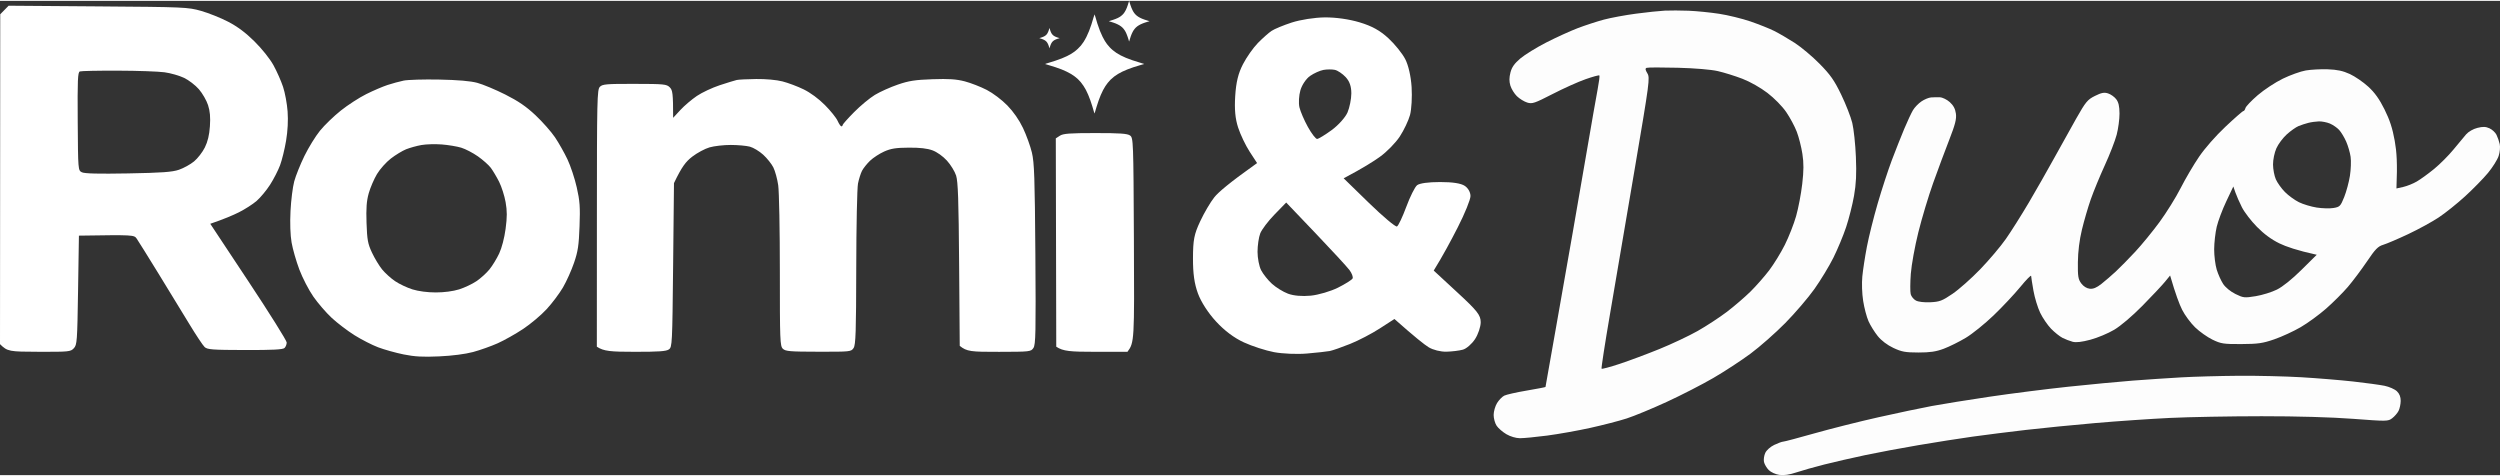 <?xml version="1.0" encoding="UTF-8"?>
<svg xmlns="http://www.w3.org/2000/svg" version="1.2" viewBox="83 95.437 1475.544 279.916" width="1476" height="281">
  <rect x="83" y="95.437" width="1475.544" height="279.916" fill="#333333" stroke="none"/>
  <style>
		.s0 { opacity: .99;fill: #ffffff } 
		.s1 { fill: #ffffff } 
	</style>
  <g id="Layer 1">
    <path id="duo" fill-rule="evenodd" class="s0" d="m1065.65 101.21c-3.03 0.15-10.68 0.95-17.01 1.79-6.34 0.84-14.88 2.42-19.02 3.52-4.12 1.11-11.1 3.39-15.51 5.07-4.4 1.68-12.72 5.48-18.51 8.44-5.77 2.96-12.64 7.2-15.26 9.41-3.5 2.97-5.04 5.14-5.84 8.27-0.78 3-0.79 5.29-0.05 7.76 0.58 1.93 2.31 4.73 3.84 6.23 1.54 1.5 4.26 3.19 6.06 3.75 2.96 0.93 4.29 0.48 15.01-5.02 6.46-3.33 15.23-7.27 19.48-8.75 4.25-1.5 7.92-2.49 8.15-2.22 0.24 0.27-0.21 3.88-1 8.01-0.79 4.12-3.67 20.56-6.4 36.52-2.73 15.96-6.52 37.79-8.4 48.53-1.89 10.74-6.24 35.5-9.68 55.03-3.45 19.53-6.29 35.64-6.33 35.78-0.05 0.15-5.03 1.1-11.08 2.13-6.06 1.02-12.02 2.37-13.26 2.99-1.24 0.62-3.15 2.59-4.25 4.38-1.1 1.79-2 4.94-2.01 7 0 2.07 0.79 4.95 1.76 6.39 0.96 1.45 3.55 3.69 5.75 4.98 2.35 1.38 5.65 2.36 8 2.37 2.2 0.01 9.41-0.68 16.01-1.54 6.61-0.87 18.09-2.91 25.52-4.55 7.42-1.64 17.11-4.14 21.51-5.57 4.4-1.42 14.99-5.81 23.52-9.73 8.53-3.92 20.91-10.28 27.51-14.11 6.61-3.83 16.51-10.31 22.02-14.39 5.5-4.08 14.73-12.22 20.51-18.07 5.78-5.86 13.53-14.91 17.22-20.11 3.69-5.2 8.73-13.52 11.2-18.47 2.46-4.95 5.84-13.06 7.49-18.01 1.66-4.96 3.76-13.28 4.68-18.51 1.25-7.16 1.52-12.85 1.1-23.02-0.3-7.42-1.27-16.43-2.14-20.01-0.88-3.58-3.83-11.12-6.56-16.76-4.09-8.44-6.35-11.65-12.73-18.13-4.26-4.34-10.91-9.91-14.76-12.39-3.85-2.47-9.25-5.62-12.01-7-2.75-1.38-9.05-3.89-14-5.6-4.96-1.69-13.28-3.73-18.52-4.53-5.22-0.8-13.33-1.61-18.01-1.8-4.67-0.18-10.97-0.21-14-0.06zm-10.76 33.76c0.69-0.27 8.9-0.29 18.26-0.05 10.18 0.27 19.72 1.06 23.76 1.99 3.72 0.85 10.25 2.89 14.51 4.53 4.56 1.76 10.65 5.21 14.76 8.35 4.02 3.08 8.74 7.87 11.07 11.28 2.24 3.25 5.05 8.5 6.25 11.66 1.21 3.17 2.69 9.02 3.3 13.01 0.85 5.45 0.82 9.89-0.09 17.76-0.66 5.78-2.29 14.34-3.62 19.01-1.33 4.68-4.33 12.31-6.66 16.96-2.33 4.66-6.49 11.41-9.22 15.01-2.74 3.6-7.71 9.26-11.05 12.56-3.35 3.3-9.66 8.72-14.03 12.04-4.39 3.32-12.13 8.38-17.22 11.25-5.1 2.88-15.22 7.65-22.52 10.62-7.29 2.96-17.85 6.91-23.46 8.76-5.61 1.85-10.41 3.13-10.66 2.86-0.25-0.27 1.97-14.68 4.94-32.02 2.97-17.34 9.53-55.83 14.57-85.55 8.82-51.9 9.12-54.15 7.52-56.79-1.26-2.09-1.36-2.87-0.41-3.24zm388.98 1.56c-3.02 0.53-9.1 2.7-13.5 4.84-4.41 2.14-11.07 6.52-14.81 9.74-3.73 3.22-7.01 6.65-7.26 7.61-0.25 0.97-0.8 1.76-1.22 1.76-0.42 0-5.18 4.16-10.58 9.25-5.82 5.49-12.17 12.72-15.59 17.76-3.19 4.67-8.08 13.01-10.88 18.51-2.8 5.51-8.41 14.51-12.45 20.02-4.04 5.5-10.47 13.36-14.31 17.48-3.83 4.11-8.98 9.36-11.46 11.66-2.47 2.29-6.31 5.61-8.51 7.34-2.84 2.24-4.84 3.07-6.9 2.85-1.79-0.19-3.71-1.4-5.01-3.14-1.81-2.45-2.09-4.15-1.99-12.51 0.07-6.27 0.9-13.02 2.38-19.18 1.26-5.24 3.62-13.34 5.26-18.01 1.64-4.67 5.35-13.68 8.25-20.01 2.91-6.34 6.06-14.43 7-18.01 0.94-3.59 1.7-9.21 1.68-12.51-0.02-4.36-0.56-6.7-1.96-8.51-1.05-1.38-3.23-2.91-4.82-3.41-2.29-0.72-3.89-0.41-7.73 1.5-4.38 2.18-5.42 3.45-11.08 13.42-3.43 6.05-9.32 16.64-13.1 23.51-3.78 6.88-10.45 18.59-14.83 26.02-4.39 7.42-10.5 17.11-13.58 21.5-3.08 4.4-9.88 12.44-15.11 17.86-5.23 5.42-12.6 11.95-16.38 14.51-6.07 4.12-7.59 4.69-13.01 4.95-3.64 0.17-7.12-0.23-8.56-1-1.35-0.71-2.73-2.42-3.08-3.79-0.35-1.38-0.32-6.77 0.07-12.01 0.4-5.25 2.38-16.22 4.45-24.51 2.05-8.26 5.97-21.31 8.72-29.02 2.75-7.7 7.03-19.18 9.5-25.51 3.57-9.17 4.37-12.32 3.94-15.51-0.37-2.77-1.48-4.86-3.6-6.76-1.68-1.51-4.31-2.8-5.82-2.86-1.51-0.06-3.87-0.03-5.25 0.08-1.37 0.1-3.94 1.16-5.69 2.36-1.76 1.19-4.01 3.52-4.99 5.18-0.98 1.65-3.29 6.6-5.14 11-1.85 4.4-5.14 12.74-7.33 18.51-2.18 5.78-5.94 17.26-8.34 25.52-2.4 8.25-5.27 19.74-6.37 25.52-1.11 5.77-2.32 13.65-2.7 17.51-0.39 4.06-0.19 10.14 0.49 14.5 0.64 4.13 2.07 9.53 3.17 12.01 1.11 2.48 3.56 6.41 5.45 8.76 2.13 2.65 5.6 5.27 9.19 6.96 4.91 2.31 7.06 2.71 14.76 2.72 6.9 0.01 10.4-0.51 15.01-2.23 3.3-1.24 9.15-4.14 13-6.45 3.86-2.31 11.24-8.27 16.41-13.24 5.18-4.96 12.27-12.52 15.76-16.78 3.49-4.26 6.38-7.19 6.39-6.5 0.02 0.69 0.64 4.62 1.37 8.75 0.73 4.12 2.52 9.99 3.97 13.01 1.46 3.02 4.34 7.24 6.39 9.37 2.06 2.13 5.1 4.56 6.75 5.41 1.65 0.84 4.35 1.88 6 2.32 2.04 0.54 5.39 0.16 10.51-1.21 4.13-1.1 10.42-3.73 14.01-5.86 3.88-2.3 10.61-8.02 16.7-14.19 5.61-5.7 11.57-12.04 13.25-14.1l3.07-3.75c3.27 11.24 5.52 17.09 7.11 20.26 1.59 3.16 5.03 7.82 7.65 10.34 2.61 2.53 7.23 5.8 10.25 7.26 5.01 2.42 6.54 2.66 17.01 2.61 9.89-0.05 12.64-0.44 19.51-2.82 4.41-1.52 11.39-4.74 15.51-7.14 4.14-2.4 10.89-7.33 15.01-10.94 4.13-3.62 9.92-9.4 12.86-12.83 2.93-3.43 8-10.19 11.26-15 4.93-7.32 6.51-8.94 9.65-9.88 2.06-0.62 8.71-3.46 14.76-6.31 6.05-2.86 14.16-7.29 18.01-9.86 3.85-2.56 10.85-8.16 15.53-12.44 4.69-4.29 10.77-10.49 13.5-13.79 2.73-3.3 5.56-7.81 6.28-10.01 0.74-2.26 1.02-5.3 0.64-7-0.37-1.65-1.23-4.14-1.91-5.5-0.69-1.39-2.55-3.1-4.13-3.82-2.21-1.01-3.89-1.07-7.14-0.25-2.44 0.6-5.28 2.24-6.65 3.81-1.31 1.52-4.69 5.57-7.5 9.01-2.81 3.44-7.93 8.57-11.37 11.39-3.44 2.82-8.05 6.17-10.26 7.44-2.2 1.28-5.8 2.72-8 3.21l-4 0.89c0.64-15.04 0.15-21.64-1.02-28.18-1.31-7.32-2.94-12.29-6.04-18.52-3.02-6.07-5.77-9.9-9.59-13.4-2.95-2.7-7.84-6.05-10.87-7.45-4.04-1.85-7.49-2.6-13.01-2.78-4.12-0.15-9.97 0.17-13.01 0.69zm1.51 30.93c1.65-0.43 4.46-0.82 6.25-0.88 1.79-0.05 4.71 0.52 6.5 1.27 1.79 0.76 4.25 2.44 5.45 3.75 1.21 1.31 3.08 4.4 4.17 6.89 1.09 2.48 2.27 6.52 2.62 9 0.36 2.48 0.17 7.55-0.41 11.26-0.59 3.71-2.11 9.35-3.38 12.51-2.16 5.36-2.58 5.8-6.26 6.43-2.17 0.38-6.64 0.26-9.94-0.25-3.3-0.52-8.03-1.94-10.51-3.16-2.47-1.22-6.19-3.92-8.25-6-2.06-2.08-4.49-5.47-5.39-7.53-0.9-2.06-1.64-6-1.65-8.75-0.01-2.86 0.84-6.94 1.97-9.51 1.09-2.48 3.87-6.19 6.16-8.26 2.29-2.06 5.4-4.26 6.91-4.88 1.51-0.62 4.1-1.47 5.76-1.89zm-44.23 37.54l1.21 3.5c0.66 1.93 2.4 5.87 3.85 8.76 1.45 2.89 5.46 8.11 8.9 11.59 4.18 4.24 8.57 7.47 13.26 9.74 3.85 1.88 10.38 4.16 22.01 6.71l-9.01 8.91c-5.56 5.51-11.1 9.96-14.51 11.65-3.02 1.5-8.65 3.25-12.5 3.88-6.61 1.08-7.29 1.01-11.95-1.28-2.88-1.41-5.9-3.88-7.25-5.92-1.28-1.92-3-5.76-3.83-8.51-0.83-2.75-1.5-8.15-1.49-12 0.02-3.86 0.7-9.82 1.51-13.26 0.82-3.45 3.36-10.2 5.65-15.01zm-30.84 112.67c-7.73 0.44-20.55 1.3-28.52 1.91-7.97 0.61-25.06 2.23-38 3.6-12.93 1.37-33.87 4.03-46.53 5.91-12.66 1.88-27.97 4.35-34.02 5.47-6.05 1.12-20.23 4.11-31.52 6.64-11.28 2.53-28.28 6.81-37.77 9.5-9.5 2.69-17.82 4.9-18.51 4.9-0.69 0.01-3.06 0.88-5.26 1.93-2.29 1.1-4.55 3.11-5.3 4.74-0.72 1.55-1.05 3.95-0.75 5.33 0.31 1.37 1.57 3.52 2.81 4.77 1.24 1.26 4.03 2.53 6.24 2.85 2.7 0.38 5.98-0.09 10.01-1.45 3.3-1.11 10.74-3.21 16.51-4.67 5.78-1.46 16.59-3.94 24.02-5.51 7.43-1.57 21.61-4.23 31.52-5.91 9.9-1.69 24.31-3.95 32.01-5.03 7.71-1.07 21.9-2.86 31.52-3.97 9.64-1.12 28.1-2.94 41.03-4.06 12.94-1.13 32.75-2.48 44.03-3.02 11.28-0.54 35.6-0.99 54.03-1 21.01-0.01 41.17 0.57 54.03 1.54 19.91 1.51 20.58 1.5 23.01-0.35 1.39-1.05 3.07-2.98 3.75-4.31 0.68-1.32 1.25-3.98 1.27-5.9 0.03-2.38-0.69-4.22-2.23-5.71-1.26-1.21-4.54-2.66-7.29-3.23-2.75-0.56-11.07-1.7-18.51-2.53-7.42-0.82-21.16-1.95-30.52-2.51-9.35-0.55-26.01-0.95-37.02-0.87-11.01 0.08-26.33 0.5-34.04 0.94z"></path>
    <path id="&amp;" fill-rule="evenodd" class="s1" d="m845.42 108.23c-4.93 1.6-10.32 3.84-11.96 4.96-1.66 1.11-5.25 4.31-8 7.09-2.75 2.8-6.73 8.45-8.84 12.56-2.79 5.39-4.06 10.61-4.57 18.7-0.51 7.92 0 13.42 1.72 18.7 1.33 4.11 4.39 10.51 6.8 14.22l4.38 6.73c-16.37 11.6-22.98 17.32-25.25 20.2-2.3 2.87-6.05 9.27-8.35 14.22-3.55 7.58-4.2 10.94-4.23 21.69-0.03 9.09 0.8 15.04 2.94 20.87 1.83 4.97 5.97 11.41 10.62 16.46 4.99 5.43 10.67 9.72 16.47 12.38 4.84 2.23 12.86 4.83 17.8 5.77 4.98 0.94 13.64 1.32 19.45 0.81 5.76-0.5 11.83-1.15 13.47-1.48 1.64-0.32 7.03-2.2 11.96-4.18 4.95-1.97 12.86-6.1 17.58-9.16l8.61-5.56c12.18 10.79 17.73 15.16 20.2 16.68 2.57 1.57 7.05 2.7 10.48 2.62 3.29-0.09 7.65-0.61 9.72-1.2 2.06-0.56 5.28-3.36 7.15-6.2 1.87-2.84 3.38-7.35 3.37-10.03-0.05-4.19-1.95-6.63-13.89-17.65l-13.84-12.8c5.3-8.57 10.18-17.64 14.26-25.66 4.1-8.02 7.44-16.26 7.44-18.32 0-2.22-1.37-4.68-3.37-6.01q-3.37-2.26-14.58-2.26c-6.85-0.01-12.14 0.72-13.57 1.87-1.31 1.05-4.16 6.78-6.37 12.75-2.21 5.97-4.68 11.2-5.5 11.6-0.83 0.4-8.24-5.83-16.49-13.84l-14.98-14.59c11.05-5.83 17.52-9.88 21.48-12.75 3.99-2.86 9.24-8.23 11.66-11.93 2.44-3.72 5.15-9.44 6.04-12.72 0.88-3.31 1.3-10.71 0.93-16.46-0.42-6.43-1.88-12.8-3.75-16.46-1.68-3.29-6.15-8.85-9.95-12.35-5.02-4.61-9.68-7.18-17.01-9.39-6.26-1.87-14.08-2.97-20.58-2.91-6.01 0.07-14.28 1.36-19.45 3.03zm18.7 27.97c2.05-0.37 5.1-0.39 6.74-0.03 1.65 0.36 4.5 2.27 6.36 4.26 2.33 2.5 3.36 5.49 3.36 9.61 0 3.29-1.02 8.33-2.24 11.23-1.26 2.93-5.37 7.52-9.35 10.44-3.91 2.85-7.78 5.21-8.61 5.23-0.82 0.03-3.27-3.17-5.44-7.07-2.17-3.91-4.41-9.12-4.99-11.59-0.57-2.48-0.32-7.02 0.58-10.11 0.93-3.16 3.41-6.84 5.74-8.44 2.26-1.57 5.79-3.14 7.85-3.53zm-21.98 78.27l17.35 18.17c9.55 10 18.53 19.75 19.97 21.66 1.43 1.9 2.27 4.14 1.87 4.97-0.41 0.83-4.28 3.26-8.6 5.43-4.32 2.17-11.57 4.29-16.08 4.74-5.12 0.5-10.21 0.05-13.47-1.18-2.89-1.09-7.15-3.72-9.48-5.86-2.35-2.12-5.2-5.74-6.37-7.99-1.16-2.26-2.11-7.14-2.11-10.85 0-3.71 0.72-8.59 1.59-10.85 0.87-2.26 4.66-7.28 8.46-11.18z"></path>
    <path id="romi" fill-rule="evenodd" class="s1" d="m88.09 98.31l52.76 0.4c51.09 0.38 53.03 0.46 60.77 2.64 4.41 1.24 11.61 4.12 16.01 6.4 5.59 2.91 10.3 6.42 15.61 11.68 4.44 4.4 9.08 10.22 11.18 14.03 1.97 3.57 4.51 9.32 5.65 12.76 1.15 3.44 2.35 9.96 2.68 14.51 0.39 5.37 0.07 11.39-0.9 17.26-0.83 4.95-2.43 11.48-3.56 14.51-1.13 3.02-3.79 8.2-5.91 11.5-2.12 3.3-5.68 7.58-7.9 9.51-2.22 1.93-6.92 4.94-10.44 6.71-3.53 1.76-8.78 4.02-16.94 6.8l22.54 34.02c12.4 18.71 22.55 34.92 22.57 36.02 0.01 1.1-0.55 2.57-1.27 3.26-0.96 0.94-6.9 1.25-23.3 1.21-19.33-0.05-22.24-0.26-23.86-1.76-1.02-0.94-5.12-7.11-9.12-13.72-3.99-6.6-12.26-20.11-18.35-30.02-6.09-9.9-11.78-19.02-12.64-20.26-1.53-2.2-1.96-2.24-34.09-1.75l-0.5 32.16c-0.47 30.41-0.61 32.28-2.5 34.3-1.91 2.05-2.86 2.14-20.52 2.09-17.76-0.05-18.6-0.14-23.06-4.51l0.14-194.71zm40.78 68.25c0.2 28.91 0.21 28.94 2.46 30.06 1.57 0.79 9.83 0.99 27.26 0.67 20.02-0.37 26.02-0.8 30.02-2.16 2.75-0.94 6.76-3.15 8.91-4.92 2.14-1.77 5.01-5.47 6.37-8.22 1.71-3.44 2.65-7.34 3-12.5 0.37-5.4 0.06-8.93-1.1-12.51-0.89-2.75-3.32-6.97-5.39-9.36-2.08-2.4-6.04-5.43-8.79-6.74-2.75-1.31-7.92-2.8-11.5-3.28-3.58-0.49-15.96-0.93-27.52-0.96-11.56-0.04-21.66 0.16-22.46 0.46-1.23 0.45-1.43 4.97-1.26 29.46zm192.32-24.04c-2.48 0.52-6.75 1.68-9.5 2.59-2.76 0.9-8.39 3.32-12.51 5.37-4.13 2.05-10.89 6.43-15.01 9.71-4.13 3.29-9.67 8.64-12.31 11.89-2.64 3.25-6.77 9.96-9.19 14.91-2.42 4.96-5.13 11.71-6.02 15.01-0.89 3.31-1.88 11.19-2.19 17.51-0.36 7.12-0.12 14.18 0.63 18.52 0.66 3.85 2.72 11.05 4.59 16.01 1.87 4.95 5.6 12.15 8.29 16 2.69 3.86 7.55 9.49 10.81 12.51 3.25 3.02 9.28 7.62 13.4 10.21 4.13 2.58 10.42 5.81 14 7.16 3.58 1.35 10.34 3.25 15.01 4.2 6.59 1.33 11.34 1.6 21.01 1.16 7.69-0.35 15.4-1.34 20.02-2.58 4.12-1.11 10.65-3.43 14.51-5.15 3.85-1.72 10.6-5.52 15-8.44 4.41-2.92 10.66-8.18 13.89-11.69 3.24-3.5 7.6-9.31 9.68-12.88 2.07-3.57 5.01-10.1 6.51-14.51 2.29-6.67 2.83-10.25 3.24-21.51 0.43-11.44 0.18-14.97-1.65-23.01-1.18-5.24-3.65-12.66-5.47-16.51-1.83-3.86-5.13-9.71-7.35-13.01-2.23-3.3-7.4-9.16-11.49-13.01-5.53-5.2-10.15-8.35-17.91-12.27-5.76-2.89-13.16-5.98-16.46-6.87-4.05-1.09-11.36-1.72-22.52-1.94-9.08-0.18-18.53 0.1-21.01 0.62zm10.51 38.02c2.75-0.49 8.15-0.65 12.01-0.35 3.85 0.3 9.02 1.16 11.5 1.91 2.48 0.75 6.92 3.06 9.87 5.13 2.95 2.08 6.37 5.12 7.61 6.77 1.23 1.65 3.44 5.36 4.9 8.25 1.45 2.9 3.17 8.3 3.83 12.01 0.92 5.23 0.92 8.79-0.01 15.76-0.72 5.37-2.24 11.23-3.78 14.51-1.41 3.02-4 7.26-5.74 9.41-1.74 2.15-5.19 5.28-7.67 6.95-2.48 1.68-7.1 3.86-10.26 4.85-3.53 1.1-8.84 1.8-13.76 1.8-4.91 0-10.22-0.7-13.76-1.8-3.16-0.99-7.77-3.17-10.25-4.85-2.48-1.67-5.94-4.8-7.68-6.95-1.74-2.15-4.43-6.61-5.97-9.91-2.45-5.23-2.86-7.48-3.21-17.51-0.29-8.73 0.02-12.96 1.3-17.51 0.93-3.3 3.12-8.4 4.87-11.33 1.75-2.92 5.43-7.05 8.19-9.17 2.75-2.12 6.8-4.58 9-5.47 2.2-0.88 6.26-2.01 9.01-2.5zm186.11-38.39c-1.1 0.25-5.6 1.63-10.01 3.08-4.4 1.45-10.48 4.3-13.5 6.34-3.02 2.04-7.42 5.77-9.76 8.31l-4.25 4.6c0-14.68-0.33-16.34-2-18.01-1.86-1.86-3.37-2-20.77-2.03-16.71-0.03-18.95 0.16-20.48 1.75-1.61 1.65-1.73 7.2-1.75 77.58l-0.03 75.79c4.05 2.71 8.14 3.02 22.51 3.02 14.07 0.01 18.46-0.3 20.02-1.42 1.94-1.39 2.01-2.88 2.5-49.8l0.5-48.35c4.7-9.83 7.03-12.7 10.75-15.59 2.9-2.24 7.51-4.72 10.26-5.51 2.75-0.79 8.38-1.43 12.51-1.42 4.12 0 9.19 0.46 11.26 1.01 2.06 0.54 5.6 2.68 7.87 4.74 2.27 2.07 4.97 5.45 6 7.51 1.03 2.06 2.33 6.79 2.87 10.51 0.54 3.71 0.97 26.56 0.97 50.78-0.01 40.93 0.11 44.14 1.77 45.74 1.56 1.51 4.18 1.73 21.04 1.75 18.88 0.04 19.29-0.01 20.73-2.22 1.23-1.89 1.48-9.46 1.55-47.27 0.04-24.77 0.51-47.17 1.03-49.78 0.52-2.62 1.6-6 2.37-7.51 0.78-1.51 2.92-4.19 4.75-5.95 1.84-1.76 5.59-4.21 8.34-5.43 3.99-1.78 6.95-2.24 14.51-2.29 6.55-0.05 10.91 0.45 14.01 1.6 2.66 0.99 6.15 3.46 8.51 6.06 2.2 2.41 4.64 6.38 5.42 8.82 1.12 3.51 1.5 14.52 1.78 52.47l0.36 48.03c4.18 3.39 6.62 3.58 23.21 3.54 18.31-0.03 18.8-0.09 20.28-2.29 1.33-1.96 1.48-9.03 1.15-55.28-0.33-45.13-0.63-54.07-2.05-60.04-0.92-3.85-3.29-10.38-5.26-14.51-2.28-4.78-5.64-9.6-9.23-13.29-3.22-3.31-8.44-7.25-12.15-9.18-3.58-1.85-9.43-4.13-13.01-5.06-5-1.29-9.39-1.58-19.01-1.25-10.28 0.36-13.94 0.92-20.51 3.18-4.4 1.51-10.49 4.24-13.51 6.07-3.02 1.83-8.56 6.42-12.28 10.19-3.72 3.76-6.76 7.18-6.75 7.59 0.01 0.41-0.32 0.78-0.73 0.79-0.41 0.02-1.41-1.44-2.23-3.25-0.81-1.81-4.19-6.01-7.51-9.34-3.69-3.72-8.53-7.28-12.53-9.24-3.58-1.75-9.2-3.86-12.5-4.7-3.56-0.91-9.87-1.48-15.51-1.41-5.24 0.07-10.41 0.32-11.51 0.57zm190.74 32.89l-2.4 1.56 0.27 122.96c4.07 2.72 8.2 3.02 23.27 3.02l18.76-0.01c4.07-5.47 4.09-6.36 3.8-65.87-0.29-59.05-0.34-60.4-2.3-61.81-1.57-1.12-6.01-1.43-20.51-1.42-15.1 0-18.95 0.29-20.89 1.57z"></path>
    <path id="sparkle1" class="s1" d="m728.39 105.35c-0.29 1.05-0.85 2.86-1.23 4.03-0.38 1.16-1.01 2.9-1.39 3.88-0.38 0.97-1.08 2.54-1.56 3.49-0.47 0.95-1.24 2.29-1.71 2.99-0.46 0.7-1.16 1.65-1.54 2.11-0.38 0.45-1.19 1.3-1.8 1.88-0.62 0.58-1.56 1.39-2.13 1.79-0.56 0.39-1.45 0.98-1.98 1.3-0.54 0.32-1.57 0.88-2.3 1.24-0.74 0.36-2.11 0.96-3.05 1.34-0.95 0.38-2.67 1-3.83 1.38-1.15 0.38-3.01 0.96-4.13 1.29-1.11 0.33-1.97 0.62-1.89 0.66 0.08 0.04 0.97 0.31 1.98 0.6 1 0.28 2.85 0.86 4.1 1.27 1.25 0.42 2.92 1.01 3.71 1.33 0.8 0.32 2.09 0.88 2.88 1.27 0.8 0.38 1.97 1 2.61 1.39 0.64 0.38 1.61 1.04 2.16 1.45 0.56 0.41 1.4 1.11 1.88 1.56 0.48 0.46 1.25 1.27 1.71 1.82 0.46 0.55 1.2 1.55 1.64 2.22 0.44 0.67 1.07 1.74 1.41 2.38 0.34 0.64 0.94 1.91 1.33 2.83 0.39 0.91 0.96 2.38 1.27 3.27 0.31 0.88 0.84 2.48 1.17 3.54 0.33 1.08 0.74 2.45 0.9 3.06 0.17 0.61 0.33 1.15 0.38 1.19 0.04 0.05 0.21-0.43 0.38-1.05 0.18-0.63 0.6-2.01 0.92-3.08 0.34-1.07 0.86-2.67 1.17-3.55 0.31-0.89 0.86-2.31 1.22-3.16 0.36-0.85 0.98-2.17 1.38-2.94 0.41-0.76 1-1.81 1.35-2.32 0.34-0.52 0.94-1.37 1.35-1.89 0.4-0.52 1.18-1.39 1.73-1.95 0.55-0.55 1.5-1.37 2.11-1.83 0.6-0.45 1.62-1.14 2.26-1.53 0.64-0.39 1.77-0.99 2.5-1.35 0.73-0.36 2.1-0.95 3.05-1.33 0.94-0.38 2.51-0.95 3.5-1.28 0.97-0.32 2.74-0.87 3.93-1.21 1.19-0.34 2.24-0.64 2.33-0.67q0.15-0.05 0.11-0.1c-0.03-0.03-1.15-0.37-2.49-0.77-1.35-0.4-3.39-1.04-4.55-1.44-1.16-0.39-2.84-1.02-3.72-1.4-0.89-0.37-2.26-1.01-3.05-1.42-0.79-0.41-1.94-1.08-2.55-1.49-0.61-0.4-1.58-1.12-2.16-1.62-0.58-0.48-1.44-1.29-1.9-1.81-0.47-0.51-1.14-1.3-1.48-1.76-0.34-0.46-0.89-1.27-1.23-1.8-0.34-0.53-0.94-1.66-1.37-2.49-0.42-0.84-1.12-2.43-1.56-3.52-0.44-1.1-1.14-3.07-1.55-4.38-0.41-1.32-0.93-3.05-1.14-3.86-0.21-0.81-0.43-1.47-0.49-1.47-0.05 0-0.34 0.86-0.64 1.91z"></path>
    <path id="sparkle2" class="s1" d="m749.17 96.22c-0.12 0.44-0.35 1.18-0.51 1.66-0.15 0.47-0.41 1.19-0.57 1.59-0.16 0.4-0.44 1.04-0.64 1.43-0.19 0.39-0.51 0.95-0.7 1.23-0.19 0.29-0.48 0.68-0.63 0.87-0.16 0.19-0.49 0.53-0.74 0.77-0.25 0.24-0.64 0.57-0.87 0.73-0.23 0.16-0.6 0.4-0.82 0.54-0.22 0.13-0.64 0.36-0.94 0.51-0.31 0.14-0.87 0.39-1.26 0.55-0.39 0.15-1.09 0.4-1.57 0.56-0.47 0.16-1.24 0.4-1.69 0.53-0.46 0.14-0.81 0.26-0.78 0.28 0.03 0.01 0.4 0.12 0.81 0.24 0.41 0.12 1.17 0.35 1.69 0.52 0.51 0.17 1.19 0.43 1.52 0.55 0.33 0.14 0.86 0.36 1.18 0.53 0.33 0.14 0.81 0.41 1.07 0.57 0.27 0.15 0.67 0.43 0.89 0.6 0.23 0.17 0.57 0.46 0.77 0.64 0.2 0.18 0.52 0.52 0.7 0.74 0.19 0.23 0.49 0.64 0.68 0.91 0.18 0.28 0.44 0.72 0.58 0.98 0.14 0.26 0.38 0.79 0.54 1.16 0.16 0.38 0.4 0.98 0.52 1.35 0.13 0.36 0.35 1.01 0.49 1.45 0.13 0.44 0.3 1 0.37 1.25 0.06 0.26 0.13 0.48 0.15 0.49 0.01 0.02 0.09-0.17 0.16-0.43 0.07-0.26 0.24-0.82 0.39-1.26 0.13-0.44 0.34-1.09 0.47-1.46 0.12-0.36 0.36-0.95 0.5-1.3 0.15-0.35 0.41-0.89 0.57-1.2 0.17-0.32 0.41-0.75 0.55-0.96 0.14-0.21 0.39-0.56 0.56-0.77 0.16-0.22 0.48-0.57 0.71-0.8 0.23-0.22 0.62-0.56 0.86-0.75 0.25-0.19 0.67-0.47 0.94-0.63 0.26-0.17 0.72-0.42 1.02-0.56 0.3-0.14 0.87-0.39 1.25-0.55 0.39-0.15 1.04-0.39 1.44-0.53 0.4-0.13 1.12-0.35 1.61-0.49 0.49-0.14 0.92-0.27 0.96-0.28q0.06-0.02 0.04-0.04c-0.01-0.01-0.47-0.15-1.02-0.32-0.55-0.16-1.39-0.43-1.87-0.59-0.47-0.16-1.16-0.42-1.52-0.57-0.37-0.15-0.93-0.42-1.25-0.59-0.33-0.17-0.8-0.44-1.05-0.61-0.25-0.16-0.65-0.46-0.89-0.66-0.24-0.2-0.59-0.53-0.78-0.74-0.19-0.21-0.47-0.54-0.61-0.73-0.14-0.18-0.37-0.52-0.5-0.74-0.14-0.21-0.4-0.68-0.56-1.02-0.17-0.34-0.47-1-0.64-1.45-0.18-0.45-0.47-1.26-0.64-1.79-0.18-0.54-0.39-1.25-0.48-1.59-0.08-0.33-0.17-0.6-0.2-0.6-0.02 0-0.14 0.35-0.26 0.78z"></path>
    <path id="sparkly3" class="s1" d="m702.29 111.84c-0.06 0.22-0.18 0.59-0.25 0.83-0.08 0.24-0.21 0.59-0.29 0.8-0.09 0.2-0.22 0.52-0.33 0.71-0.09 0.2-0.25 0.47-0.34 0.62-0.1 0.14-0.24 0.34-0.32 0.43-0.08 0.09-0.24 0.27-0.38 0.39-0.12 0.11-0.32 0.28-0.43 0.36-0.12 0.08-0.3 0.2-0.41 0.27-0.11 0.06-0.32 0.18-0.47 0.25-0.15 0.08-0.43 0.2-0.63 0.28-0.19 0.08-0.55 0.2-0.78 0.28-0.24 0.08-0.62 0.2-0.85 0.27-0.23 0.06-0.4 0.12-0.39 0.13 0.02 0.01 0.2 0.07 0.41 0.12 0.2 0.06 0.58 0.18 0.84 0.27 0.26 0.08 0.6 0.2 0.76 0.27 0.16 0.06 0.43 0.18 0.59 0.26 0.17 0.08 0.41 0.21 0.54 0.29 0.13 0.07 0.33 0.21 0.44 0.29 0.11 0.09 0.29 0.23 0.39 0.32 0.11 0.1 0.26 0.26 0.36 0.38 0.09 0.11 0.24 0.31 0.33 0.45 0.09 0.14 0.21 0.36 0.29 0.49 0.06 0.13 0.2 0.39 0.28 0.58 0.08 0.19 0.19 0.49 0.26 0.67 0.06 0.18 0.17 0.51 0.24 0.73 0.07 0.22 0.15 0.5 0.18 0.63 0.04 0.12 0.07 0.23 0.08 0.24 0.01 0.01 0.04-0.09 0.08-0.21 0.04-0.13 0.12-0.42 0.19-0.64 0.07-0.21 0.17-0.54 0.24-0.72 0.06-0.19 0.17-0.48 0.25-0.65 0.07-0.18 0.2-0.45 0.28-0.61 0.08-0.15 0.21-0.37 0.28-0.47 0.07-0.11 0.19-0.28 0.27-0.39 0.09-0.11 0.25-0.29 0.36-0.4 0.11-0.11 0.31-0.28 0.43-0.37 0.13-0.1 0.34-0.24 0.47-0.32 0.13-0.08 0.36-0.21 0.51-0.28 0.15-0.07 0.43-0.19 0.63-0.27 0.19-0.08 0.51-0.2 0.71-0.26 0.2-0.07 0.57-0.18 0.81-0.25 0.25-0.07 0.46-0.13 0.48-0.14q0.03-0.01 0.02-0.02c0-0.01-0.23-0.08-0.51-0.16-0.28-0.08-0.69-0.21-0.93-0.29-0.24-0.08-0.58-0.21-0.77-0.29-0.18-0.08-0.46-0.21-0.62-0.29-0.16-0.09-0.4-0.23-0.53-0.31-0.12-0.08-0.32-0.23-0.44-0.33-0.12-0.1-0.29-0.27-0.39-0.37-0.1-0.11-0.23-0.27-0.3-0.36-0.07-0.1-0.19-0.26-0.26-0.37-0.06-0.11-0.19-0.34-0.28-0.52-0.08-0.17-0.23-0.49-0.32-0.72-0.09-0.22-0.23-0.63-0.31-0.9-0.09-0.27-0.2-0.62-0.24-0.79-0.04-0.16-0.09-0.3-0.1-0.3-0.01 0-0.07 0.18-0.13 0.39z"></path>
    <g id="Layer 1">
		</g>
  </g>
</svg>
